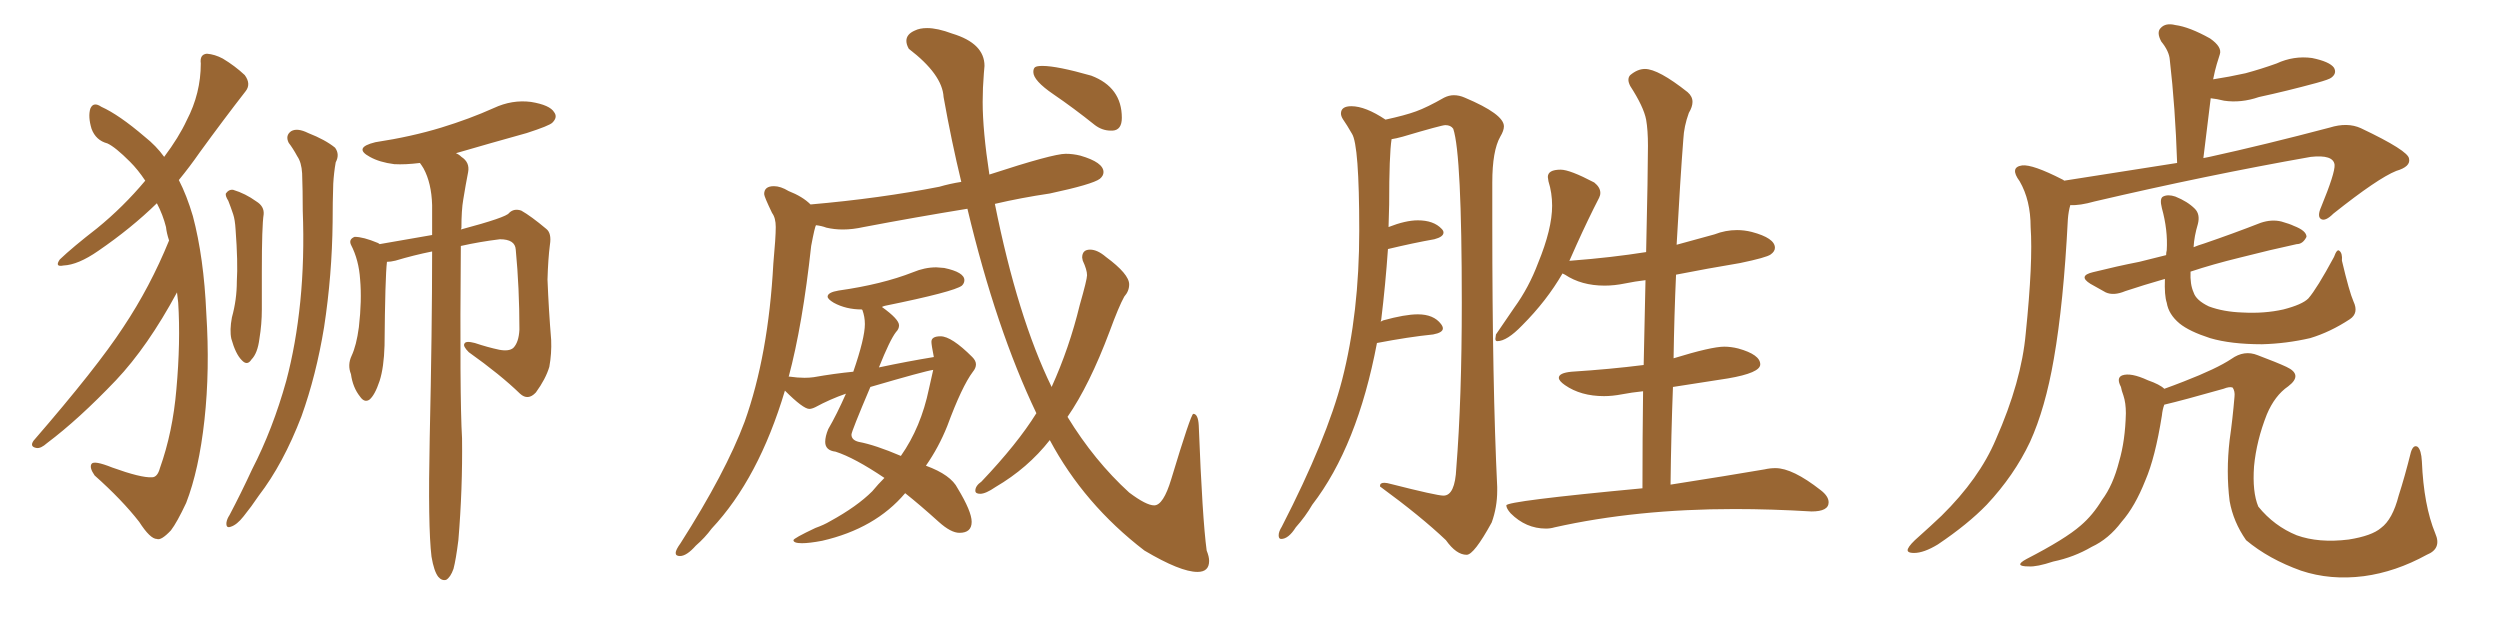 <svg xmlns="http://www.w3.org/2000/svg" xmlns:xlink="http://www.w3.org/1999/xlink" width="600" height="150"><path fill="#996633" padding="10" d="M40.58 57.71L40.58 57.71Q39.99 55.96 39.84 54.49L39.84 54.49Q39.11 51.56 37.65 48.78L37.65 48.78Q31.49 54.79 23.58 60.21L23.58 60.21Q18.75 63.57 15.23 63.72L15.23 63.72Q13.04 64.16 14.36 62.26L14.36 62.26Q17.43 59.33 23.29 54.79L23.29 54.79Q29.59 49.66 34.86 43.36L34.86 43.36Q33.11 40.72 31.20 38.82L31.20 38.82Q27.69 35.30 25.78 34.42L25.78 34.42Q23.00 33.69 21.97 30.91L21.97 30.91Q21.09 27.98 21.68 26.07L21.68 26.07Q22.41 24.32 24.32 25.63L24.32 25.63Q28.56 27.54 34.72 32.81L34.72 32.81Q37.50 35.01 39.40 37.65L39.40 37.65Q42.92 32.96 44.82 28.86L44.82 28.86Q48.19 22.41 48.19 15.23L48.19 15.23Q47.90 13.04 49.66 12.89L49.66 12.89Q51.56 13.04 53.47 14.06L53.47 14.06Q56.40 15.82 58.74 18.02L58.74 18.02Q60.35 20.21 58.89 21.97L58.89 21.97Q53.76 28.56 47.90 36.62L47.90 36.62Q45.56 39.99 42.92 43.21L42.92 43.21Q44.82 46.88 46.29 51.86L46.29 51.86Q48.93 61.82 49.51 75.15L49.51 75.15Q50.39 88.77 49.07 100.78L49.07 100.78Q47.75 112.79 44.68 120.70L44.68 120.70Q42.48 125.39 41.02 127.29L41.02 127.29Q38.67 129.79 37.65 129.35L37.65 129.35Q36.04 129.35 33.40 125.24L33.40 125.24Q29.30 119.97 22.71 114.11L22.71 114.11Q21.39 112.21 21.97 111.33L21.97 111.33Q22.56 110.45 26.95 112.21L26.95 112.21Q33.84 114.70 36.47 114.55L36.47 114.55Q37.79 114.55 38.38 112.35L38.38 112.35Q41.46 103.71 42.33 93.46L42.33 93.46Q43.36 82.03 42.77 72.66L42.77 72.66Q42.63 71.19 42.48 70.17L42.48 70.17Q35.45 83.20 27.83 91.26L27.83 91.26Q18.90 100.63 11.28 106.35L11.28 106.35Q9.81 107.67 8.79 107.52L8.79 107.52Q7.03 107.23 8.06 105.76L8.06 105.76Q23.29 88.18 29.59 78.52L29.59 78.52Q36.04 68.85 40.58 57.71ZM54.79 48.19L54.79 48.19Q54.05 47.02 54.20 46.44L54.20 46.44Q54.93 45.41 55.96 45.56L55.96 45.56Q58.89 46.44 61.52 48.34L61.52 48.34Q63.43 49.51 63.28 51.42L63.28 51.42Q62.84 54.20 62.84 65.19L62.84 65.19Q62.84 69.73 62.84 74.27L62.84 74.27Q62.84 77.78 62.26 81.30L62.26 81.30Q61.82 84.81 60.35 86.28L60.35 86.28Q59.33 87.89 58.01 86.43L58.01 86.43Q56.54 84.96 55.52 81.30L55.52 81.30Q55.08 79.25 55.66 76.17L55.66 76.17Q56.84 71.92 56.84 67.53L56.84 67.53Q57.13 62.99 56.54 55.08L56.54 55.08Q56.40 52.73 55.96 51.42L55.96 51.42Q55.37 49.66 54.79 48.19ZM69.29 34.28L69.29 34.28Q68.41 32.52 69.87 31.49L69.87 31.49Q71.34 30.62 73.97 31.93L73.97 31.93Q78.08 33.54 80.42 35.45L80.42 35.45Q81.59 37.06 80.57 38.96L80.57 38.96Q80.13 41.46 79.98 44.09L79.98 44.09Q79.83 48.49 79.83 53.32L79.83 53.32Q79.69 66.06 77.78 78.52L77.78 78.52Q75.88 90.09 72.36 99.90L72.36 99.90Q67.97 111.33 62.11 118.95L62.11 118.95Q60.35 121.58 58.45 123.93L58.45 123.93Q56.84 125.98 55.37 126.42L55.37 126.42Q54.20 126.86 54.35 125.39L54.35 125.39Q54.49 124.51 55.08 123.63L55.08 123.63Q57.86 118.36 60.50 112.65L60.50 112.65Q65.48 102.98 68.70 91.41L68.70 91.41Q71.04 82.62 72.07 72.36L72.07 72.36Q73.10 62.11 72.66 50.54L72.66 50.54Q72.66 45.70 72.51 41.60L72.51 41.60Q72.36 38.96 71.34 37.50L71.34 37.50Q70.31 35.60 69.29 34.28ZM103.56 133.59L103.56 133.59L103.56 133.59Q102.69 126.42 103.13 105.18L103.13 105.18Q103.71 78.96 103.71 60.35L103.71 60.35Q99.32 61.23 94.92 62.55L94.92 62.55Q93.75 62.84 92.87 62.84L92.87 62.84Q92.43 66.50 92.29 82.91L92.29 82.91Q92.14 88.18 91.11 91.41L91.11 91.41Q89.94 94.92 88.62 95.95L88.62 95.95Q87.45 96.68 86.43 95.21L86.43 95.21Q84.67 93.02 84.23 89.79L84.23 89.79Q83.35 87.60 84.38 85.40L84.38 85.40Q85.55 82.91 86.13 78.52L86.13 78.52Q86.87 72.07 86.43 67.09L86.43 67.09Q86.13 62.40 84.23 58.74L84.23 58.74Q83.64 57.42 85.11 56.84L85.11 56.84Q87.16 56.84 90.67 58.30L90.67 58.30Q90.97 58.45 91.11 58.59L91.11 58.59Q98.73 57.28 103.71 56.40L103.71 56.40Q103.71 52.44 103.71 49.22L103.71 49.22Q103.56 43.95 101.66 40.43L101.66 40.43Q101.22 39.70 100.78 39.11L100.78 39.11Q97.27 39.55 94.63 39.40L94.63 39.40Q91.11 38.96 88.77 37.65L88.77 37.65Q84.67 35.45 90.09 34.13L90.09 34.13Q98.73 32.81 105.91 30.62L105.91 30.62Q112.65 28.56 118.51 25.93L118.51 25.93Q122.90 23.88 127.44 24.46L127.44 24.46Q131.98 25.20 133.01 26.95L133.01 26.95Q133.89 28.13 132.57 29.44L132.57 29.44Q131.84 30.18 126.42 31.93L126.42 31.93Q117.48 34.42 109.42 36.77L109.42 36.77Q110.16 37.06 110.74 37.65L110.74 37.65Q112.79 38.96 112.35 41.31L112.35 41.31Q111.77 44.24 111.18 47.90L111.18 47.90Q110.74 50.39 110.74 54.79L110.74 54.79Q110.60 54.93 110.60 55.08L110.60 55.08Q121.58 52.15 122.17 51.12L122.17 51.12Q123.34 49.95 125.10 50.54L125.10 50.54Q127.44 51.86 131.10 54.93L131.10 54.93Q132.42 55.96 131.98 58.74L131.98 58.74Q131.54 62.11 131.40 67.09L131.40 67.09Q131.69 74.41 132.28 81.59L132.28 81.59Q132.42 84.81 131.84 88.04L131.84 88.04Q130.96 90.97 128.61 94.19L128.61 94.19Q126.71 96.24 124.80 94.48L124.80 94.48Q120.12 89.94 112.50 84.52L112.50 84.52Q111.04 83.06 111.47 82.47L111.47 82.47Q111.77 81.74 113.96 82.32L113.96 82.32Q117.04 83.35 119.82 83.94L119.82 83.94Q122.17 84.38 123.19 83.50L123.19 83.50Q124.51 82.18 124.66 79.10L124.66 79.10Q124.66 69.14 123.78 59.91L123.78 59.91Q123.63 57.42 119.97 57.42L119.97 57.42Q115.14 58.01 110.60 59.03L110.60 59.03Q110.30 95.36 110.89 105.18L110.89 105.18Q111.04 117.33 110.01 129.64L110.01 129.64Q109.42 134.33 108.84 136.52L108.84 136.52Q108.11 138.57 107.08 139.16L107.08 139.16Q106.05 139.45 105.18 138.43L105.18 138.43Q104.15 137.11 103.56 133.59ZM287.40 137.26L287.40 137.26Q283.30 137.26 274.66 132.13L274.66 132.13Q260.16 121.00 251.95 105.62L251.95 105.62Q246.68 112.35 238.92 116.89L238.92 116.89Q236.57 118.51 235.25 118.51L235.25 118.51Q234.08 118.51 234.08 117.77L234.08 117.77Q234.08 116.60 235.55 115.58L235.55 115.58Q244.19 106.49 248.73 99.17L248.73 99.17Q239.06 78.96 232.18 50.10L232.18 50.10Q219.58 52.15 207.28 54.49L207.28 54.49Q204.64 55.08 202.29 55.08L202.29 55.08Q200.24 55.08 198.34 54.64L198.34 54.64Q197.17 54.20 195.85 54.05L195.85 54.05Q195.56 54.35 194.68 59.03L194.68 59.03Q192.63 77.93 189.26 90.53L189.26 90.53Q189.26 90.38 189.40 90.38L189.40 90.38Q191.46 90.67 193.07 90.67L193.07 90.67Q194.24 90.67 195.26 90.53L195.26 90.53Q200.24 89.65 204.79 89.21L204.79 89.21Q207.57 81.15 207.57 77.78L207.57 77.78Q207.57 76.03 206.98 74.41L206.98 74.41L206.84 74.27Q203.03 74.27 200.10 72.66L200.10 72.66Q198.63 71.78 198.63 71.19L198.63 71.19Q198.63 70.17 201.27 69.73L201.27 69.73Q211.67 68.26 219.14 65.33L219.14 65.33Q221.92 64.16 224.71 64.16L224.71 64.16L226.61 64.31Q231.45 65.33 231.45 67.24L231.45 67.24Q231.45 67.97 230.86 68.55L230.86 68.55Q228.96 70.02 212.40 73.39L212.40 73.39Q211.82 73.54 211.67 73.68L211.67 73.68Q215.77 76.61 215.77 78.08L215.77 78.08Q215.77 78.96 215.04 79.69L215.04 79.69Q213.57 81.59 210.94 88.18L210.94 88.18Q217.82 86.72 224.12 85.69L224.12 85.69Q223.54 82.76 223.54 82.03L223.54 82.03Q223.54 80.71 225.73 80.71L225.73 80.71Q228.37 80.71 233.35 85.69L233.35 85.69Q234.23 86.57 234.23 87.45L234.23 87.45Q234.23 88.33 233.50 89.21L233.50 89.21Q230.86 92.72 227.34 102.25L227.34 102.25Q225.29 107.37 222.22 111.77L222.22 111.77Q228.22 113.96 229.83 117.19L229.83 117.19Q233.20 122.75 233.20 125.24L233.20 125.24Q233.20 127.88 230.27 127.88L230.27 127.88Q228.22 127.88 225.29 125.24L225.29 125.24Q220.75 121.14 217.24 118.36L217.24 118.36Q210.06 126.86 197.31 129.79L197.31 129.79Q194.24 130.37 192.48 130.37L192.48 130.37Q190.43 130.37 190.43 129.64L190.43 129.64Q190.43 129.20 195.70 126.71L195.70 126.71Q197.75 125.98 199.22 125.10L199.22 125.10Q205.66 121.58 209.33 117.92L209.33 117.92Q210.79 116.16 212.26 114.70L212.26 114.70Q205.08 109.86 200.54 108.40L200.54 108.40Q198.05 108.11 198.05 106.05L198.05 106.05Q198.05 104.74 198.78 102.98L198.78 102.98Q200.83 99.46 203.03 94.48L203.03 94.48Q199.22 95.80 195.70 97.71L195.70 97.71Q194.82 98.14 194.24 98.14L194.24 98.14Q192.77 98.14 188.38 93.75L188.38 93.75Q182.08 114.84 170.80 126.86L170.80 126.86Q169.19 129.05 166.99 130.96L166.99 130.96Q164.79 133.45 163.18 133.45L163.18 133.45Q162.16 133.45 162.16 132.71L162.16 132.71Q162.16 131.98 163.33 130.37L163.33 130.37Q174.17 113.38 178.71 101.22L178.71 101.22Q184.42 85.25 185.60 63.28L185.60 63.28Q186.18 56.98 186.18 54.49L186.18 54.49Q186.18 52.29 185.30 51.12L185.30 51.12Q183.40 47.17 183.40 46.58L183.40 46.58Q183.40 44.68 185.74 44.68L185.74 44.68Q187.35 44.68 189.26 45.85L189.26 45.85Q192.63 47.17 194.53 49.07L194.53 49.07Q211.23 47.61 225.44 44.82L225.44 44.82Q227.93 44.09 230.71 43.65L230.71 43.65Q228.37 33.98 226.46 23.29L226.46 23.29Q226.17 17.87 218.12 11.72L218.12 11.72Q217.53 10.69 217.53 9.81L217.53 9.81Q217.53 8.20 219.58 7.32L219.58 7.32Q220.75 6.74 222.51 6.74L222.51 6.74Q225 6.74 228.52 8.06L228.52 8.06Q236.28 10.40 236.28 15.82L236.28 15.82L236.13 17.58Q235.84 21.09 235.84 24.46L235.84 24.46Q235.84 31.35 237.45 41.89L237.45 41.89Q252.69 36.91 255.76 36.91L255.76 36.91Q257.52 36.91 259.28 37.35L259.28 37.35Q264.84 38.96 264.84 41.31L264.84 41.31Q264.84 42.19 263.96 42.92L263.96 42.92Q262.21 44.24 251.95 46.44L251.95 46.44Q245.07 47.46 238.77 48.93L238.77 48.93Q244.19 76.03 252.39 92.87L252.39 92.87Q256.64 83.50 259.13 73.24L259.13 73.24Q260.89 67.09 260.89 66.06L260.89 66.06Q260.89 64.75 259.86 62.55L259.86 62.55L259.72 61.82Q259.72 59.91 261.62 59.91L261.62 59.91Q263.38 59.91 265.43 61.67L265.43 61.67Q271.00 65.77 271.00 68.26L271.00 68.26Q271.00 69.87 269.82 71.19L269.82 71.19Q268.51 73.54 266.31 79.54L266.31 79.54Q261.47 92.43 256.20 100.05L256.20 100.05Q262.65 110.60 271.00 118.21L271.00 118.21Q275.10 121.29 277.00 121.29L277.00 121.29Q279.20 121.29 281.10 114.99L281.10 114.99Q285.79 99.46 286.38 99.32L286.38 99.32Q287.55 99.32 287.70 102.10L287.70 102.10Q288.57 124.51 289.60 132.13L289.60 132.13Q290.19 133.59 290.19 134.62L290.19 134.62Q290.19 137.26 287.40 137.26ZM216.21 109.42L216.21 109.42Q221.04 102.54 222.95 93.31L222.95 93.31L223.97 88.77Q221.92 89.06 208.89 92.87L208.89 92.87Q204.35 103.56 204.35 104.30L204.35 104.30Q204.35 105.62 206.10 106.05L206.10 106.05Q210.06 106.79 216.21 109.42ZM267.04 31.35L267.04 31.35L266.60 31.35Q264.55 31.35 262.79 30.03L262.79 30.03Q257.67 25.93 252.83 22.63Q248.00 19.34 248.00 17.29L248.00 17.29Q248.00 16.41 248.44 16.11Q248.88 15.82 250.20 15.82L250.20 15.82Q253.71 15.82 261.91 18.16L261.91 18.16Q269.24 20.95 269.24 28.27L269.24 28.27Q269.24 31.20 267.04 31.35ZM352.00 133.15L352.00 133.15Q353.76 133.15 358.01 125.39L358.01 125.39Q359.33 121.73 359.33 117.77L359.33 117.77L359.33 116.89Q358.15 92.29 358.15 53.76L358.15 53.76L358.15 43.80Q358.15 36.18 360.06 32.81L360.06 32.81Q360.94 31.35 360.94 30.32L360.94 30.32Q360.94 27.39 351.56 23.44L351.56 23.44Q350.24 22.85 348.93 22.85L348.93 22.85Q347.75 22.85 346.58 23.44L346.58 23.44Q342.48 25.78 339.84 26.73Q337.21 27.69 332.52 28.71L332.52 28.71Q327.69 25.49 324.32 25.49L324.32 25.49Q321.83 25.49 321.83 27.25L321.83 27.25Q321.83 27.83 322.27 28.56L322.27 28.56Q323.29 30.03 324.46 32.08L324.46 32.08Q326.22 34.72 326.22 55.37L326.22 55.37Q326.22 75.15 322.12 91.11L322.12 91.11Q318.46 105.32 307.62 126.42L307.62 126.42Q306.88 127.59 306.88 128.47L306.88 128.47Q306.88 129.35 307.47 129.35L307.47 129.35Q309.23 129.35 310.99 126.56L310.99 126.56Q313.33 123.93 314.94 121.14L314.94 121.14Q325.78 107.08 330.47 82.32L330.47 82.32Q338.09 80.86 343.95 80.27L343.95 80.27Q346.29 79.83 346.29 78.81L346.29 78.81Q346.29 78.37 345.85 77.78L345.85 77.78Q344.09 75.44 340.28 75.44L340.28 75.44Q337.21 75.44 331.93 76.90L331.93 76.90L331.35 77.20L331.49 76.76Q332.52 68.26 333.11 59.77L333.11 59.77Q339.26 58.30 344.24 57.42L344.24 57.42Q346.44 56.84 346.44 55.81L346.44 55.81Q346.44 55.37 346.00 54.93L346.00 54.93Q344.09 52.88 340.28 52.88L340.28 52.88Q337.35 52.88 333.25 54.49L333.25 54.49L333.40 49.07Q333.40 37.06 333.98 33.40L333.98 33.40Q335.01 33.25 336.62 32.81L336.62 32.81Q346.00 30.03 346.88 30.03L346.88 30.03Q348.19 30.03 348.78 30.91L348.78 30.91Q350.83 37.06 350.83 72.66L350.83 72.66Q350.83 95.80 349.51 112.35L349.51 112.35Q349.22 118.95 346.44 118.95L346.44 118.95Q344.82 118.95 333.84 116.16L333.84 116.16Q332.81 115.87 332.23 115.87L332.23 115.87Q331.20 115.87 331.20 116.60L331.20 116.60L331.20 116.75Q341.02 123.93 347.02 129.64L347.02 129.64Q349.51 133.15 352.00 133.15ZM371.04 126.86L371.04 126.86Q372.07 126.86 373.10 126.56L373.10 126.56Q392.72 122.17 416.31 122.17L416.31 122.17Q425.10 122.17 434.77 122.75L434.77 122.75Q438.87 122.75 438.87 120.56L438.87 120.56Q438.87 119.09 436.96 117.63L436.96 117.63Q430.22 112.35 426.12 112.35L426.12 112.35Q424.80 112.35 423.49 112.65L423.49 112.65Q414.99 114.11 400.93 116.31L400.93 116.31Q401.07 104.30 401.51 92.87L401.51 92.87L414.70 90.82Q422.46 89.50 422.46 87.45L422.46 87.45Q422.46 85.11 417.19 83.64L417.19 83.64Q415.43 83.20 413.82 83.20L413.82 83.20Q410.74 83.20 401.66 85.99L401.66 85.99Q401.81 75.73 402.25 65.92L402.25 65.92Q409.72 64.45 417.63 63.13L417.63 63.13Q423.93 61.82 424.95 61.08Q425.98 60.35 425.98 59.47L425.98 59.47Q425.98 57.13 420.41 55.66L420.41 55.66Q418.65 55.22 416.89 55.22L416.89 55.22Q414.11 55.22 411.47 56.25L411.47 56.25L402.39 58.74Q403.27 42.77 404.00 33.40L404.00 33.40Q404.15 30.32 405.32 27.10L405.32 27.10Q406.20 25.63 406.20 24.46L406.20 24.46Q406.20 23.14 405.03 22.12L405.03 22.12Q398.00 16.55 394.78 16.55L394.78 16.55Q393.02 16.55 391.26 18.02L391.26 18.02Q390.82 18.46 390.82 19.19L390.82 19.19Q390.82 19.78 391.26 20.65L391.26 20.65Q394.48 25.63 395.07 28.71L395.07 28.71Q395.51 31.20 395.51 35.01L395.51 35.01Q395.51 41.02 395.07 60.50L395.07 60.50Q386.72 61.82 377.20 62.55L377.20 62.55Q376.61 62.55 376.61 62.70L376.61 62.70L378.37 58.74Q381.15 52.59 383.79 47.46L383.79 47.46Q384.08 46.88 384.08 46.29L384.08 46.29Q384.08 44.97 382.62 43.80L382.62 43.80Q376.76 40.72 374.56 40.72L374.56 40.72Q371.48 40.72 371.48 42.48L371.48 42.48L371.63 43.51Q372.51 46.29 372.51 49.37L372.51 49.37Q372.51 54.93 369.14 63.13L369.14 63.13Q366.94 68.99 363.43 73.83L363.43 73.83L359.03 80.27L358.89 81.30Q358.89 81.88 359.33 81.88L359.33 81.88Q361.67 81.88 365.33 78.08L365.33 78.08Q371.19 72.22 375 65.63L375 65.63L375.59 65.92Q379.54 68.55 385.11 68.55L385.11 68.55Q387.45 68.55 389.94 68.04Q392.43 67.53 394.92 67.24L394.92 67.24L394.48 87.60Q386.43 88.62 377.20 89.21L377.20 89.21Q374.12 89.50 374.12 90.67L374.12 90.67Q374.12 91.41 375.59 92.43L375.59 92.43Q379.39 95.07 384.96 95.07L384.96 95.07Q387.01 95.07 389.28 94.63Q391.55 94.19 394.34 93.90L394.34 93.90Q394.19 105.03 394.19 117.19L394.19 117.19Q361.52 120.26 361.52 121.29L361.52 121.29Q361.52 122.02 362.55 123.19L362.55 123.19Q366.21 126.86 371.04 126.86ZM495.41 43.36L495.41 43.36Q510.21 41.02 522.51 39.11L522.51 39.11Q522.07 25.78 520.75 14.36L520.75 14.36Q520.61 12.30 518.70 9.96L518.70 9.96Q517.53 7.76 518.55 6.74L518.55 6.74Q519.73 5.42 522.07 6.01L522.07 6.01Q525.44 6.45 530.42 9.23L530.42 9.23Q533.35 11.28 532.76 13.04L532.76 13.04Q532.47 13.92 532.03 15.38L532.03 15.38Q531.59 16.85 531.15 19.04L531.15 19.04Q534.96 18.46 538.92 17.58L538.92 17.58Q542.72 16.55 546.39 15.23L546.39 15.23Q550.49 13.33 554.88 13.92L554.88 13.92Q559.13 14.79 560.16 16.26L560.16 16.26Q560.89 17.58 559.57 18.60L559.57 18.60Q559.13 19.04 555.91 19.92L555.91 19.92Q548.88 21.83 542.14 23.29L542.14 23.29Q537.89 24.76 533.79 24.17L533.79 24.17Q532.03 23.73 530.57 23.58L530.57 23.58Q529.69 30.47 528.81 37.94L528.81 37.94Q529.39 37.79 530.27 37.65L530.27 37.65Q543.60 34.72 559.13 30.62L559.13 30.62Q563.38 29.30 566.60 30.76L566.60 30.76Q578.03 36.18 578.17 38.09L578.17 38.09Q578.61 39.99 575.10 41.02L575.10 41.02Q570.70 42.77 560.01 51.27L560.01 51.27Q558.11 53.17 557.08 52.59L557.08 52.59Q556.05 52.00 557.08 49.66L557.08 49.66Q560.45 41.46 560.30 39.55L560.30 39.55Q560.01 37.06 554.59 37.65L554.59 37.65Q529.69 42.04 502.73 48.34L502.73 48.34Q499.07 49.37 496.88 49.22L496.88 49.22Q496.44 50.68 496.29 52.59L496.29 52.59Q495.26 72.80 492.92 86.13L492.92 86.13Q490.87 98.00 487.21 106.05L487.21 106.05Q483.40 114.11 476.81 121.14L476.81 121.14Q472.27 125.83 465.09 130.66L465.09 130.66Q461.72 132.71 459.38 132.71L459.38 132.71Q457.47 132.71 457.91 131.69L457.91 131.69Q458.35 130.66 460.55 128.76L460.55 128.76Q463.18 126.42 465.97 123.78L465.97 123.78Q475.05 114.84 479.00 105.47L479.00 105.47Q485.16 91.55 486.18 79.98L486.18 79.98Q487.94 62.84 487.35 54.49L487.35 54.49Q487.35 48.05 484.72 43.51L484.72 43.51Q482.23 40.14 485.30 39.70L485.30 39.70Q487.79 39.40 494.97 43.07L494.97 43.07Q495.26 43.21 495.41 43.36ZM564.84 72.36L564.84 72.36Q566.16 75.15 563.96 76.61L563.96 76.61Q559.28 79.69 554.44 81.15L554.44 81.15Q548.73 82.47 542.87 82.62L542.87 82.62Q535.40 82.62 530.42 81.15L530.42 81.15Q525.44 79.54 523.10 77.64L523.10 77.64Q520.46 75.44 520.02 72.66L520.02 72.66Q519.43 70.90 519.58 66.94L519.58 66.94Q514.45 68.41 510.06 69.87L510.06 69.87Q507.28 71.04 505.37 70.17L505.37 70.17Q503.47 69.14 501.71 68.12L501.71 68.12Q498.63 66.21 502.29 65.33L502.29 65.33Q508.15 63.87 513.43 62.84L513.43 62.84Q516.36 62.11 519.87 61.23L519.87 61.23Q519.87 60.64 520.02 60.06L520.02 60.06Q520.31 55.22 518.85 49.95L518.85 49.95Q518.26 47.61 519.14 47.17L519.14 47.17Q520.31 46.58 522.07 47.17L522.07 47.17Q525 48.34 526.76 50.10L526.76 50.10Q528.08 51.42 527.49 53.76L527.49 53.76Q526.61 56.69 526.46 59.33L526.46 59.33Q527.49 58.89 528.96 58.45L528.96 58.45Q535.84 56.10 542.58 53.47L542.58 53.47Q545.21 52.59 547.56 53.17L547.56 53.17Q549.61 53.76 550.49 54.20L550.49 54.20Q553.56 55.37 553.56 56.84L553.56 56.84Q552.69 58.59 551.22 58.59L551.22 58.59Q545.07 59.91 537.60 61.82L537.60 61.82Q531.01 63.43 525.73 65.19L525.73 65.19Q525.59 68.26 526.46 70.17L526.46 70.17Q527.05 72.07 530.13 73.54L530.13 73.54Q533.64 74.85 538.18 75L538.18 75Q543.46 75.29 548.00 74.27L548.00 74.27Q552.54 73.10 554.00 71.63L554.00 71.63Q556.05 69.29 560.16 61.67L560.16 61.67Q560.89 59.62 561.47 60.21L561.47 60.21Q562.21 60.79 562.06 62.55L562.06 62.55Q563.82 70.02 564.84 72.36ZM582.42 133.15L582.42 133.15L582.42 133.15Q574.95 137.26 567.33 138.28L567.33 138.28Q559.28 139.31 552.25 136.96L552.25 136.96Q544.48 134.18 539.06 129.64L539.06 129.64Q535.99 125.24 535.11 120.26L535.11 120.26Q534.23 113.23 535.11 105.62L535.11 105.62Q535.84 100.49 536.28 95.21L536.28 95.21Q536.43 93.90 535.84 93.02L535.84 93.02Q535.11 92.72 533.64 93.31L533.64 93.31Q523.83 96.09 519.43 97.12L519.43 97.12Q518.99 98.29 518.85 99.76L518.85 99.76Q517.24 109.86 514.89 115.28L514.89 115.28Q512.40 121.58 509.18 125.24L509.18 125.24Q506.10 129.35 502.00 131.25L502.00 131.25Q497.75 133.74 492.77 134.77L492.77 134.77Q488.82 136.08 486.91 135.94L486.91 135.94Q483.11 135.94 486.33 134.18L486.33 134.18Q495.70 129.35 499.37 126.12L499.37 126.12Q502.29 123.63 504.49 119.97L504.49 119.97Q507.13 116.46 508.59 110.74L508.59 110.74Q510.06 105.76 510.21 99.17L510.21 99.17Q510.21 96.68 509.62 94.92L509.62 94.92Q509.18 93.75 509.03 92.87L509.03 92.87Q507.86 90.67 509.33 90.09L509.33 90.09Q511.38 89.36 515.48 91.26L515.48 91.26Q518.41 92.29 519.43 93.31L519.43 93.31Q521.48 92.58 524.12 91.55L524.12 91.55Q532.03 88.48 535.55 86.13L535.55 86.13Q538.62 83.94 541.85 85.25L541.85 85.25Q546.53 87.01 548.73 88.04L548.73 88.04Q552.83 89.94 549.17 92.72L549.17 92.72Q545.95 94.92 544.04 99.46L544.04 99.46Q541.55 105.76 540.97 111.91L540.97 111.91Q540.53 118.07 541.99 121.58L541.99 121.58Q545.80 126.27 551.22 128.47L551.22 128.47Q556.49 130.37 563.67 129.49L563.67 129.49Q569.24 128.61 571.44 126.71L571.44 126.71Q574.22 124.66 575.68 118.95L575.68 118.95Q577.15 114.40 578.61 108.54L578.61 108.54Q579.20 106.64 580.22 107.23L580.22 107.23Q581.10 107.96 581.25 110.74L581.25 110.74Q581.69 121.29 584.47 128.03L584.47 128.03Q586.08 131.69 582.42 133.15Z"/></svg>